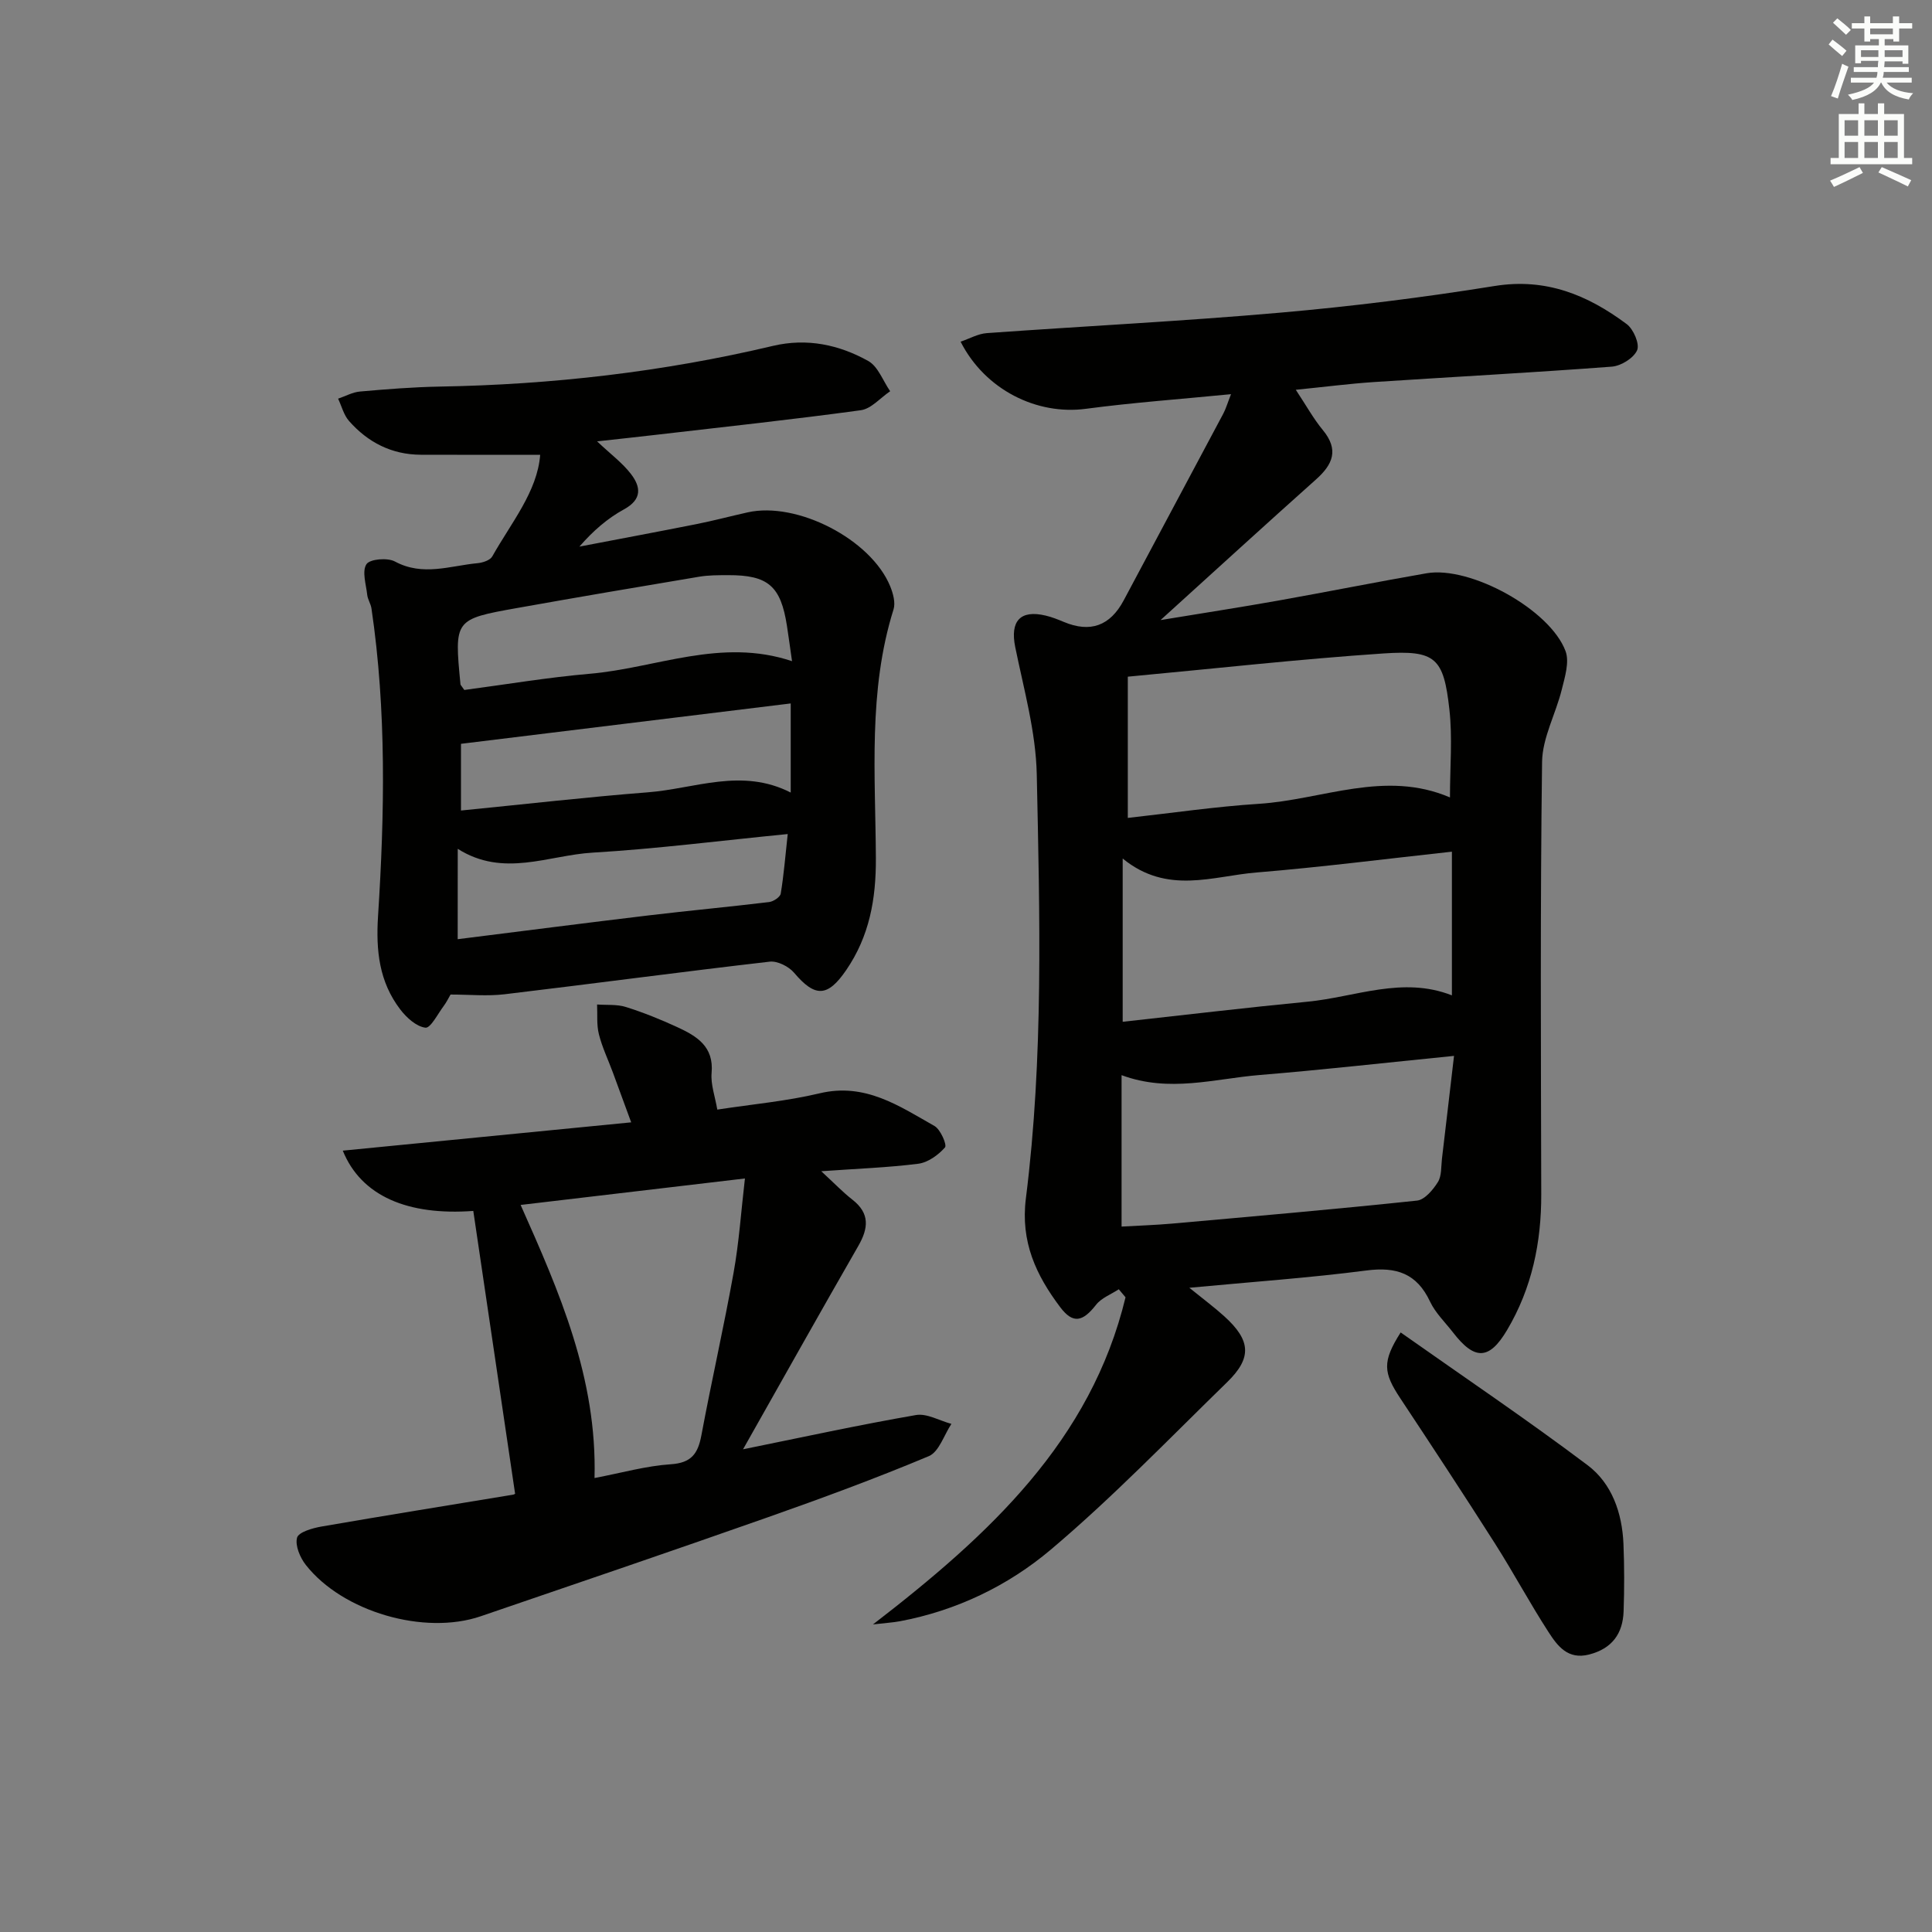 <svg enable-background="new 0 0 400 400" viewBox="0 0 400 400" xmlns="http://www.w3.org/2000/svg"><rect x="0" y="0" width="400" height="400" fill="#808080" stroke="none"/><g fill="#010100"><path d="m246.24 266.62c3 2.43 5.2 4.06 7.23 5.9 5.5 4.98 5.78 8.59.61 13.63-12.03 11.72-23.72 23.87-36.53 34.69-8.85 7.47-19.52 12.62-31.23 14.82-1.39.26-2.81.34-5.58.66 24.19-18.63 45.12-38.05 52.29-67.73-.47-.55-.93-1.11-1.4-1.66-1.59 1.05-3.59 1.79-4.7 3.21-2.77 3.54-4.78 4.01-7.43.49-4.98-6.61-8.24-13.51-7.1-22.53 3.67-29.15 2.87-58.51 2.25-87.79-.19-8.81-2.68-17.61-4.46-26.35-1.08-5.33 1-7.77 6.3-6.51 1.28.3 2.53.8 3.75 1.31 5.49 2.3 9.59.83 12.41-4.46 6.87-12.89 13.76-25.77 20.62-38.66.53-1 .85-2.12 1.6-4.03-10.44 1.03-20.29 1.73-30.06 3.03-10.14 1.35-20.87-3.93-25.93-13.9 1.86-.63 3.61-1.64 5.41-1.77 20.23-1.45 40.49-2.46 60.69-4.23 14.88-1.3 29.74-3.16 44.48-5.53 10.63-1.71 19.27 1.88 27.33 7.89 1.4 1.04 2.72 4.11 2.16 5.41-.71 1.63-3.33 3.25-5.24 3.4-16.41 1.24-32.84 2.11-49.26 3.19-5.09.34-10.16 1-16.17 1.6 2.15 3.24 3.65 5.98 5.6 8.34 3.36 4.07 2.09 7.1-1.41 10.22-10.41 9.29-20.7 18.7-32.19 29.12 8.87-1.46 16.56-2.65 24.22-4.01 10.29-1.83 20.55-3.89 30.85-5.68 9.03-1.57 25.57 7.49 28.78 16.12.83 2.24-.13 5.33-.77 7.91-1.24 5.05-4.02 10-4.09 15.02-.39 29.82-.24 59.65-.17 89.48.03 10.02-1.93 19.48-7.08 28.16-3.68 6.2-6.69 6.32-11.18.5-1.63-2.11-3.65-4.04-4.76-6.39-2.74-5.85-6.98-7.26-13.18-6.45-11.78 1.53-23.64 2.35-36.66 3.58zm-14.03-12.67c3.49-.2 6.94-.31 10.38-.61 16.94-1.51 33.88-2.98 50.79-4.77 1.59-.17 3.31-2.23 4.31-3.82.81-1.29.66-3.19.85-4.84.82-6.83 1.6-13.67 2.5-21.3-14.21 1.42-27.23 2.89-40.27 3.96-9.32.77-18.66 3.7-28.56.03zm.23-76.2v33.8c13-1.43 25.63-2.94 38.28-4.16 9.91-.96 19.66-5.33 29.88-1.31 0-9.91 0-19.48 0-29.75-13.75 1.5-27.08 3.21-40.46 4.31-9.03.73-18.45 4.67-27.7-2.89zm1.06-8.41c9.13-1.01 18.12-2.34 27.16-2.92 13.14-.84 26.06-7.1 39.54-1.32 0-6.37.54-12.36-.12-18.22-1.19-10.69-2.84-12.31-13.66-11.59-17.51 1.18-34.97 3.14-52.92 4.81z"/><path d="m111.84 94.16c-8.53 0-16.62.02-24.7-.01-6.03-.02-10.96-2.55-14.87-6.98-1.1-1.24-1.53-3.07-2.27-4.63 1.52-.51 3-1.35 4.55-1.48 5.46-.48 10.94-.92 16.42-1.02 23.32-.4 46.36-3.05 69.07-8.43 7.03-1.66 13.65-.25 19.71 3.12 2.05 1.14 3.06 4.13 4.55 6.27-2.02 1.36-3.91 3.63-6.07 3.93-14.16 1.94-28.37 3.46-42.56 5.11-3.59.42-7.18.8-12.05 1.34 2.84 2.68 5.25 4.46 7 6.74 2.05 2.66 2.38 5.25-1.42 7.33-3.43 1.87-6.44 4.49-9.24 7.72 8.06-1.55 16.14-3.05 24.19-4.65 3.57-.71 7.09-1.65 10.64-2.44 10.23-2.3 25.52 5.57 29.51 15.29.6 1.47 1.13 3.39.7 4.79-5.31 16.91-3.74 34.32-3.66 51.56.04 8.47-1.35 16.13-6.15 23.14-3.85 5.61-6.43 5.67-10.78.54-1.1-1.3-3.43-2.48-5.04-2.3-18.31 2.11-36.59 4.57-54.89 6.75-3.6.43-7.29.06-11.2.06-.41.7-.83 1.59-1.41 2.36-1.23 1.64-2.73 4.64-3.8 4.5-1.89-.24-3.93-2.1-5.22-3.8-4.34-5.7-5.04-12.12-4.58-19.31 1.36-21.23 1.76-42.51-1.36-63.68-.14-.96-.77-1.86-.88-2.82-.24-2.17-1.12-4.89-.16-6.35.71-1.08 4.37-1.39 5.91-.55 5.77 3.11 11.42.87 17.1.34 1.07-.1 2.59-.6 3.04-1.4 3.94-7.01 9.33-13.42 9.92-21.04zm-15.71 48.69c8.58-1.13 17.23-2.6 25.95-3.35 13.79-1.18 27.22-7.53 41.9-2.61-.4-2.79-.7-5.05-1.05-7.31-1.28-8.26-3.9-10.53-12.19-10.5-1.99.01-4.01-.01-5.97.32-12.57 2.1-25.14 4.24-37.69 6.48-13.05 2.33-13.04 2.39-11.74 15.83.03.14.2.27.79 1.14zm-.69 24.96c13.36-1.32 26.01-2.78 38.7-3.77 9.73-.75 19.43-5.13 29.57.05 0-6.39 0-12.13 0-18.45-22.87 2.8-45.41 5.56-68.27 8.36zm-.68 26.64c13.6-1.7 26.58-3.38 39.57-4.93 8.3-.99 16.62-1.76 24.91-2.76.89-.11 2.28-1.03 2.4-1.74.64-3.83.94-7.71 1.45-12.34-14.05 1.38-27.2 3.07-40.41 3.85-9.15.54-18.44 5.21-27.91-.79-.01 6.24-.01 11.95-.01 18.71z"/><path d="m170.03 242.49c2.77 2.55 4.49 4.36 6.43 5.87 3.68 2.86 3.35 5.94 1.23 9.62-7.91 13.76-15.67 27.61-23.85 42.08 12.42-2.52 24.07-5.06 35.8-7.09 2.27-.39 4.88 1.17 7.34 1.83-1.53 2.29-2.56 5.79-4.68 6.68-11 4.62-22.22 8.74-33.48 12.71-19.72 6.94-39.51 13.68-59.29 20.44-11.67 3.99-28.56-.9-36.2-10.61-1.2-1.52-2.26-4.02-1.83-5.65.3-1.15 3.18-1.99 5.02-2.31 13.23-2.29 26.49-4.42 39.74-6.61.3-.05.56-.35.38-.23-2.9-19.65-5.77-39.07-8.65-58.51-13.54 1-23.2-3.05-27.02-12.48 19.87-1.95 39.41-3.87 59.71-5.86-1.35-3.68-2.56-7.01-3.79-10.32-.98-2.65-2.22-5.22-2.9-7.94-.49-1.95-.27-4.09-.37-6.14 2 .15 4.11-.07 5.97.52 3.63 1.14 7.2 2.58 10.66 4.18 3.98 1.84 7.58 3.97 7.08 9.47-.21 2.37.71 4.85 1.18 7.59 7.23-1.11 14.35-1.74 21.23-3.38 9.37-2.23 16.42 2.63 23.74 6.78 1.25.71 2.62 3.92 2.17 4.43-1.38 1.57-3.52 3.12-5.53 3.38-6.22.79-12.5 1.01-20.09 1.55zm-46.94 63.52c5.71-1.09 10.72-2.52 15.79-2.85 4.26-.28 5.62-2.19 6.33-5.97 2.1-11.25 4.65-22.42 6.67-33.68 1.13-6.27 1.55-12.67 2.35-19.52-15.93 1.88-30.87 3.64-46.44 5.48 8.01 18 15.85 35.8 15.3 56.54z"/><path d="m289.99 275.87c13.09 9.23 26.14 18.03 38.7 27.48 5.04 3.79 7.16 9.89 7.43 16.29.19 4.64.19 9.31.03 13.96-.16 4.64-2.4 7.73-7.14 8.95-4.41 1.13-6.55-1.78-8.4-4.64-3.88-5.99-7.25-12.3-11.08-18.32-6.42-10.09-12.99-20.08-19.59-30.05-3.55-5.35-3.81-7.6.05-13.67z"/></g><path d="m378.6 9.2.8-1c.9.7 1.9 1.4 2.9 2.3l-.9 1.1c-1.1-.9-2-1.7-2.8-2.4zm.5 10.7c.9-2.1 1.6-4.3 2.3-6.7.4.2.8.4 1.3.6-.7 2.1-1.5 4.2-2.2 6.6zm.4-15.2.9-.9c1 .8 2 1.6 2.8 2.4l-1 1c-1-.9-1.9-1.8-2.7-2.5zm12.5-1.3h1.2v1.4h2.7v1.1h-2.7v2.7h-1.2v-.5h-1.8v1.3h4.9v3.8h-1.2v-.5h-3.7c0 .4-.1.9-.1 1.2h5.1v1h-5.2c0 .5-.1.9-.2 1.2h6v1h-5.2c1.1 1.3 2.9 2 5.5 2.2-.4.4-.7.8-.9 1.3-2.9-.5-4.8-1.6-5.7-3.5h-.1c-.8 1.7-2.7 2.9-5.9 3.6-.2-.4-.6-.8-.9-1.1 2.8-.6 4.6-1.4 5.4-2.5h-4.8v-1h5.3c.1-.3.2-.7.2-1.2h-4.9v-1h5c0-.4 0-.8.1-1.3h-3.6v.5h-1.2v-3.7h4.9v-1.3h-1.8v.5h-1.2v-2.7h-2.6v-1.1h2.6v-1.4h1.2v1.4h4.7v-1.4zm-6.7 8.4h3.6c0-.4 0-.9 0-1.4h-3.6zm1.9-4.7h4.7v-1.2h-4.7zm6.7 3.3h-3.7v1.4h3.7z" fill="#fbfcfa"/><path d="m384.7 21.4h1.3v2.2h2.8v-2.2h1.3v2.2h4.1v9.1h1.7v1.3h-16.9v-1.3h1.7v-9.1h4.1v-2.2zm.3 13.2.7 1.2c-1.8.9-3.8 1.9-6 2.9-.2-.4-.5-.8-.8-1.3 2.4-1 4.4-2 6.1-2.8zm-3.1-6.5h2.8v-3.2h-2.8zm0 4.6h2.8v-3.3h-2.8zm4.1-4.6h2.8v-3.2h-2.8zm0 4.6h2.8v-3.3h-2.8v3.2zm3.6 1.9c2.1.9 4.1 1.8 6.1 2.7l-.7 1.3c-2.2-1.1-4.2-2-6.1-2.9zm3.3-9.7h-2.8v3.2h2.8zm-2.8 7.8h2.8v-3.3h-2.8z" fill="#fbfcfa"/></svg>